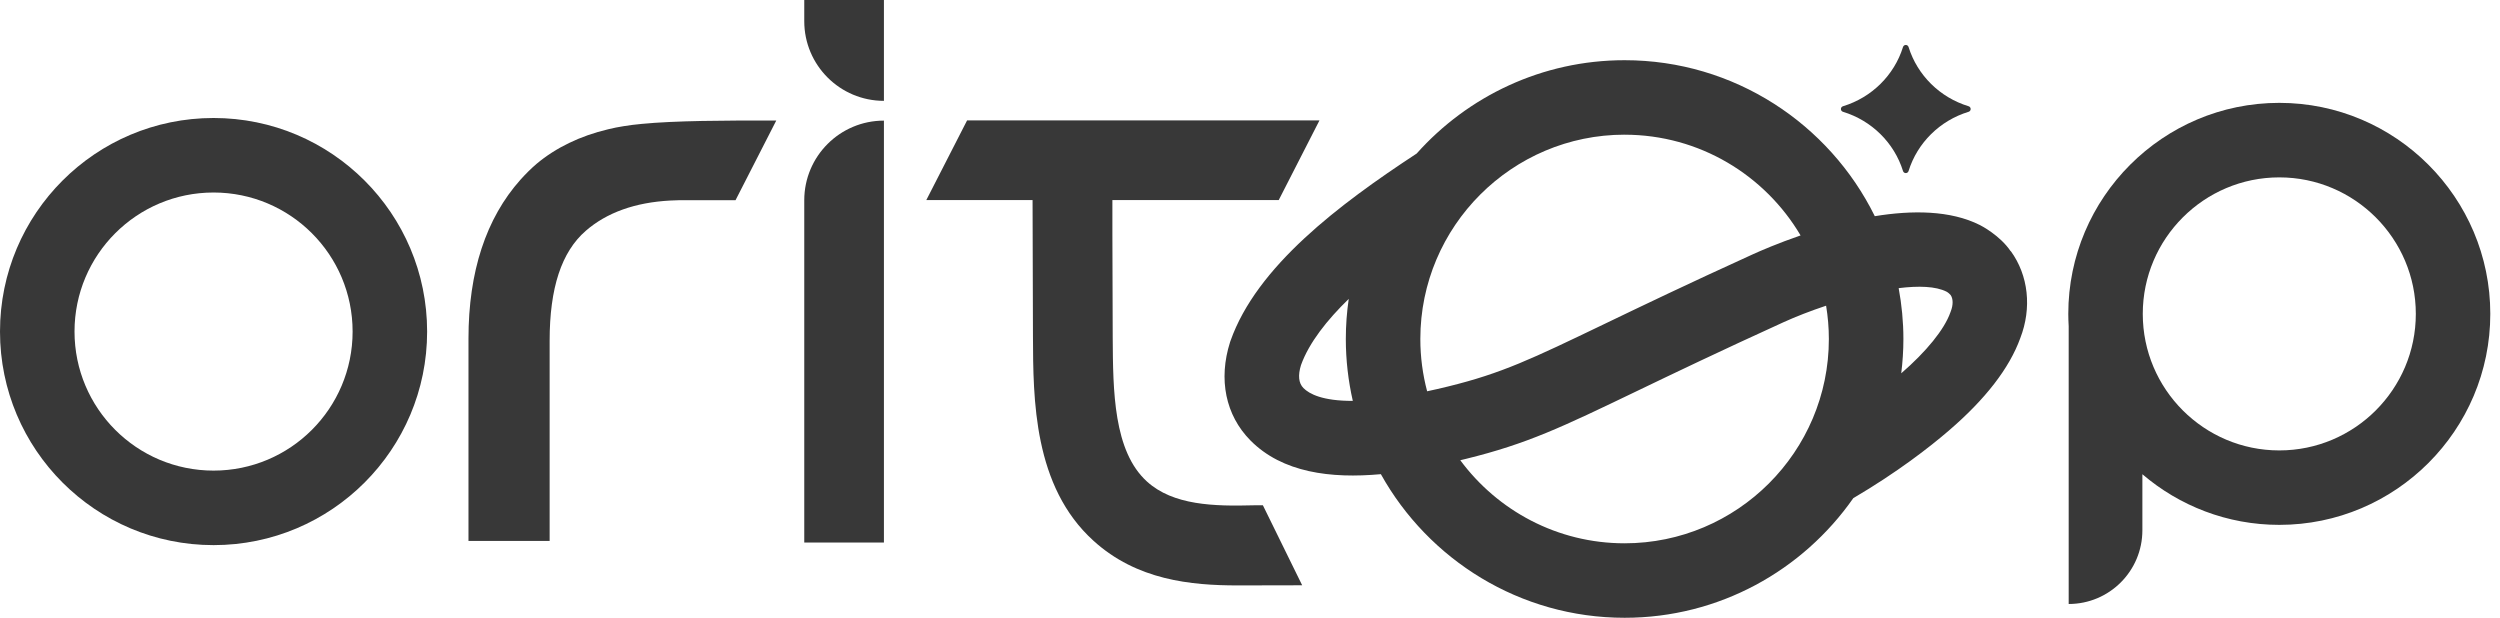 <svg xmlns="http://www.w3.org/2000/svg" width="186" height="46" viewBox="0 0 186 46" fill="none"><path d="M149.603 18.685L149.594 18.692C148.798 17.511 147.393 16.788 147.311 16.747C145.111 15.636 142.245 15.634 139.485 16.084C136.101 9.217 129.029 4.479 120.87 4.479C114.728 4.479 109.201 7.166 105.4 11.423C99.637 15.204 93.503 19.816 91.548 25.364L91.519 25.446C90.634 28.228 91.184 30.893 93.023 32.759C95.4 35.169 99.01 35.618 102.737 35.278C106.282 41.644 113.08 45.963 120.87 45.963C127.908 45.963 134.131 42.437 137.884 37.064C141.158 35.138 143.549 33.28 144.992 32.038C147.711 29.703 149.5 27.391 150.307 25.162C151.18 22.91 150.917 20.493 149.603 18.683V18.685ZM120.87 10.022C126.44 10.022 131.316 13.035 133.963 17.516C132.283 18.095 130.984 18.659 130.412 18.919C125.555 21.129 122.111 22.785 119.344 24.116C113.969 26.7 111.744 27.77 107.741 28.753C107.191 28.888 106.673 29.006 106.179 29.112C105.849 27.869 105.673 26.564 105.673 25.22C105.673 16.839 112.491 10.02 120.872 10.02L120.87 10.022ZM96.974 28.869C96.617 28.507 96.557 27.934 96.793 27.165C97.395 25.489 98.74 23.8 100.346 22.238C100.203 23.214 100.129 24.21 100.129 25.222C100.129 26.803 100.312 28.343 100.649 29.826C98.403 29.833 97.41 29.312 96.974 28.869ZM120.87 40.422C115.863 40.422 111.416 37.987 108.645 34.241C108.784 34.208 108.927 34.174 109.064 34.14C113.627 33.017 116.172 31.795 121.745 29.115C124.488 27.796 127.903 26.155 132.705 23.968C133.613 23.556 134.703 23.13 135.862 22.744C135.995 23.552 136.067 24.378 136.067 25.222C136.067 33.603 129.248 40.422 120.867 40.422H120.87ZM145.135 23.173L145.103 23.258C144.657 24.509 143.327 26.152 141.452 27.774C141.555 26.938 141.613 26.087 141.613 25.222C141.613 23.93 141.488 22.667 141.261 21.438C142.739 21.255 144.019 21.296 144.814 21.696C144.944 21.761 145.074 21.891 145.125 21.949C145.32 22.224 145.325 22.691 145.135 23.171V23.173Z" fill="#383838"></path><path d="M137.119 8.318C139.25 8.967 140.93 10.625 141.583 12.722C141.648 12.93 141.933 12.93 141.998 12.722C142.651 10.625 144.331 8.967 146.462 8.318C146.669 8.256 146.669 7.967 146.462 7.904C144.331 7.256 142.653 5.6 141.998 3.5C141.933 3.293 141.648 3.293 141.583 3.5C140.93 5.6 139.248 7.256 137.119 7.904C136.912 7.967 136.912 8.256 137.119 8.318Z" fill="#383838"></path><path d="M40.893 40.241V25.352C40.893 21.421 41.773 18.743 43.583 17.171C45.138 15.817 47.252 15.06 49.865 14.92C50.296 14.896 50.759 14.886 51.277 14.894H54.724L57.754 8.969C53.941 8.955 50.154 8.981 47.756 9.217C47.237 9.265 46.813 9.319 46.418 9.384C46.02 9.446 45.639 9.523 45.249 9.617C43.152 10.116 41.359 10.984 39.912 12.197C39.52 12.534 39.131 12.917 38.729 13.363C36.16 16.239 34.855 20.218 34.855 25.188V40.243H40.896L40.893 40.241Z" fill="#383838"></path><path d="M76.852 25.003C76.869 29.727 76.89 36.189 81.357 40.234C84.579 43.16 88.59 43.555 92.092 43.555C92.309 43.555 94.565 43.55 96.882 43.545L93.96 37.594H93.276C90.335 37.674 87.291 37.602 85.336 35.828C82.839 33.564 82.81 29.076 82.786 25.114L82.762 17.425C82.762 16.636 82.762 16.135 82.762 16.092V14.886H95.137L98.169 8.957H71.952L68.917 14.886H76.823L76.852 24.998V25.003Z" fill="#383838"></path><path d="M59.837 14.901V40.362H65.764V8.974C62.491 8.974 59.837 11.628 59.837 14.901Z" fill="#383838"></path><path d="M59.837 0V1.576C59.837 4.85 62.491 7.503 65.764 7.503V0H59.837Z" fill="#383838"></path><path d="M169.579 7.653C160.924 7.653 153.881 14.696 153.881 23.352C153.881 23.66 153.893 23.966 153.91 24.27V44.937C156.94 44.937 159.393 42.48 159.393 39.453V35.283C162.136 37.628 165.694 39.05 169.579 39.05C178.235 39.05 185.278 32.007 185.278 23.352C185.278 14.696 178.235 7.653 169.579 7.653ZM169.579 33.511C163.978 33.511 159.422 28.956 159.422 23.354C159.422 17.753 163.978 13.197 169.579 13.197C175.181 13.197 179.737 17.753 179.737 23.354C179.737 28.956 175.181 33.511 169.579 33.511Z" fill="#383838"></path><path d="M26.234 24.668C26.234 18.954 21.602 14.323 15.889 14.323C10.175 14.323 5.544 18.954 5.544 24.668C5.544 30.381 10.175 35.013 15.889 35.013C21.602 35.013 26.234 30.381 26.234 24.668ZM31.778 24.668C31.778 33.443 24.664 40.557 15.889 40.557C7.114 40.557 0 33.443 0 24.668C9.93975e-06 15.893 7.114 8.779 15.889 8.779C24.664 8.779 31.778 15.893 31.778 24.668Z" fill="#383838"></path></svg>